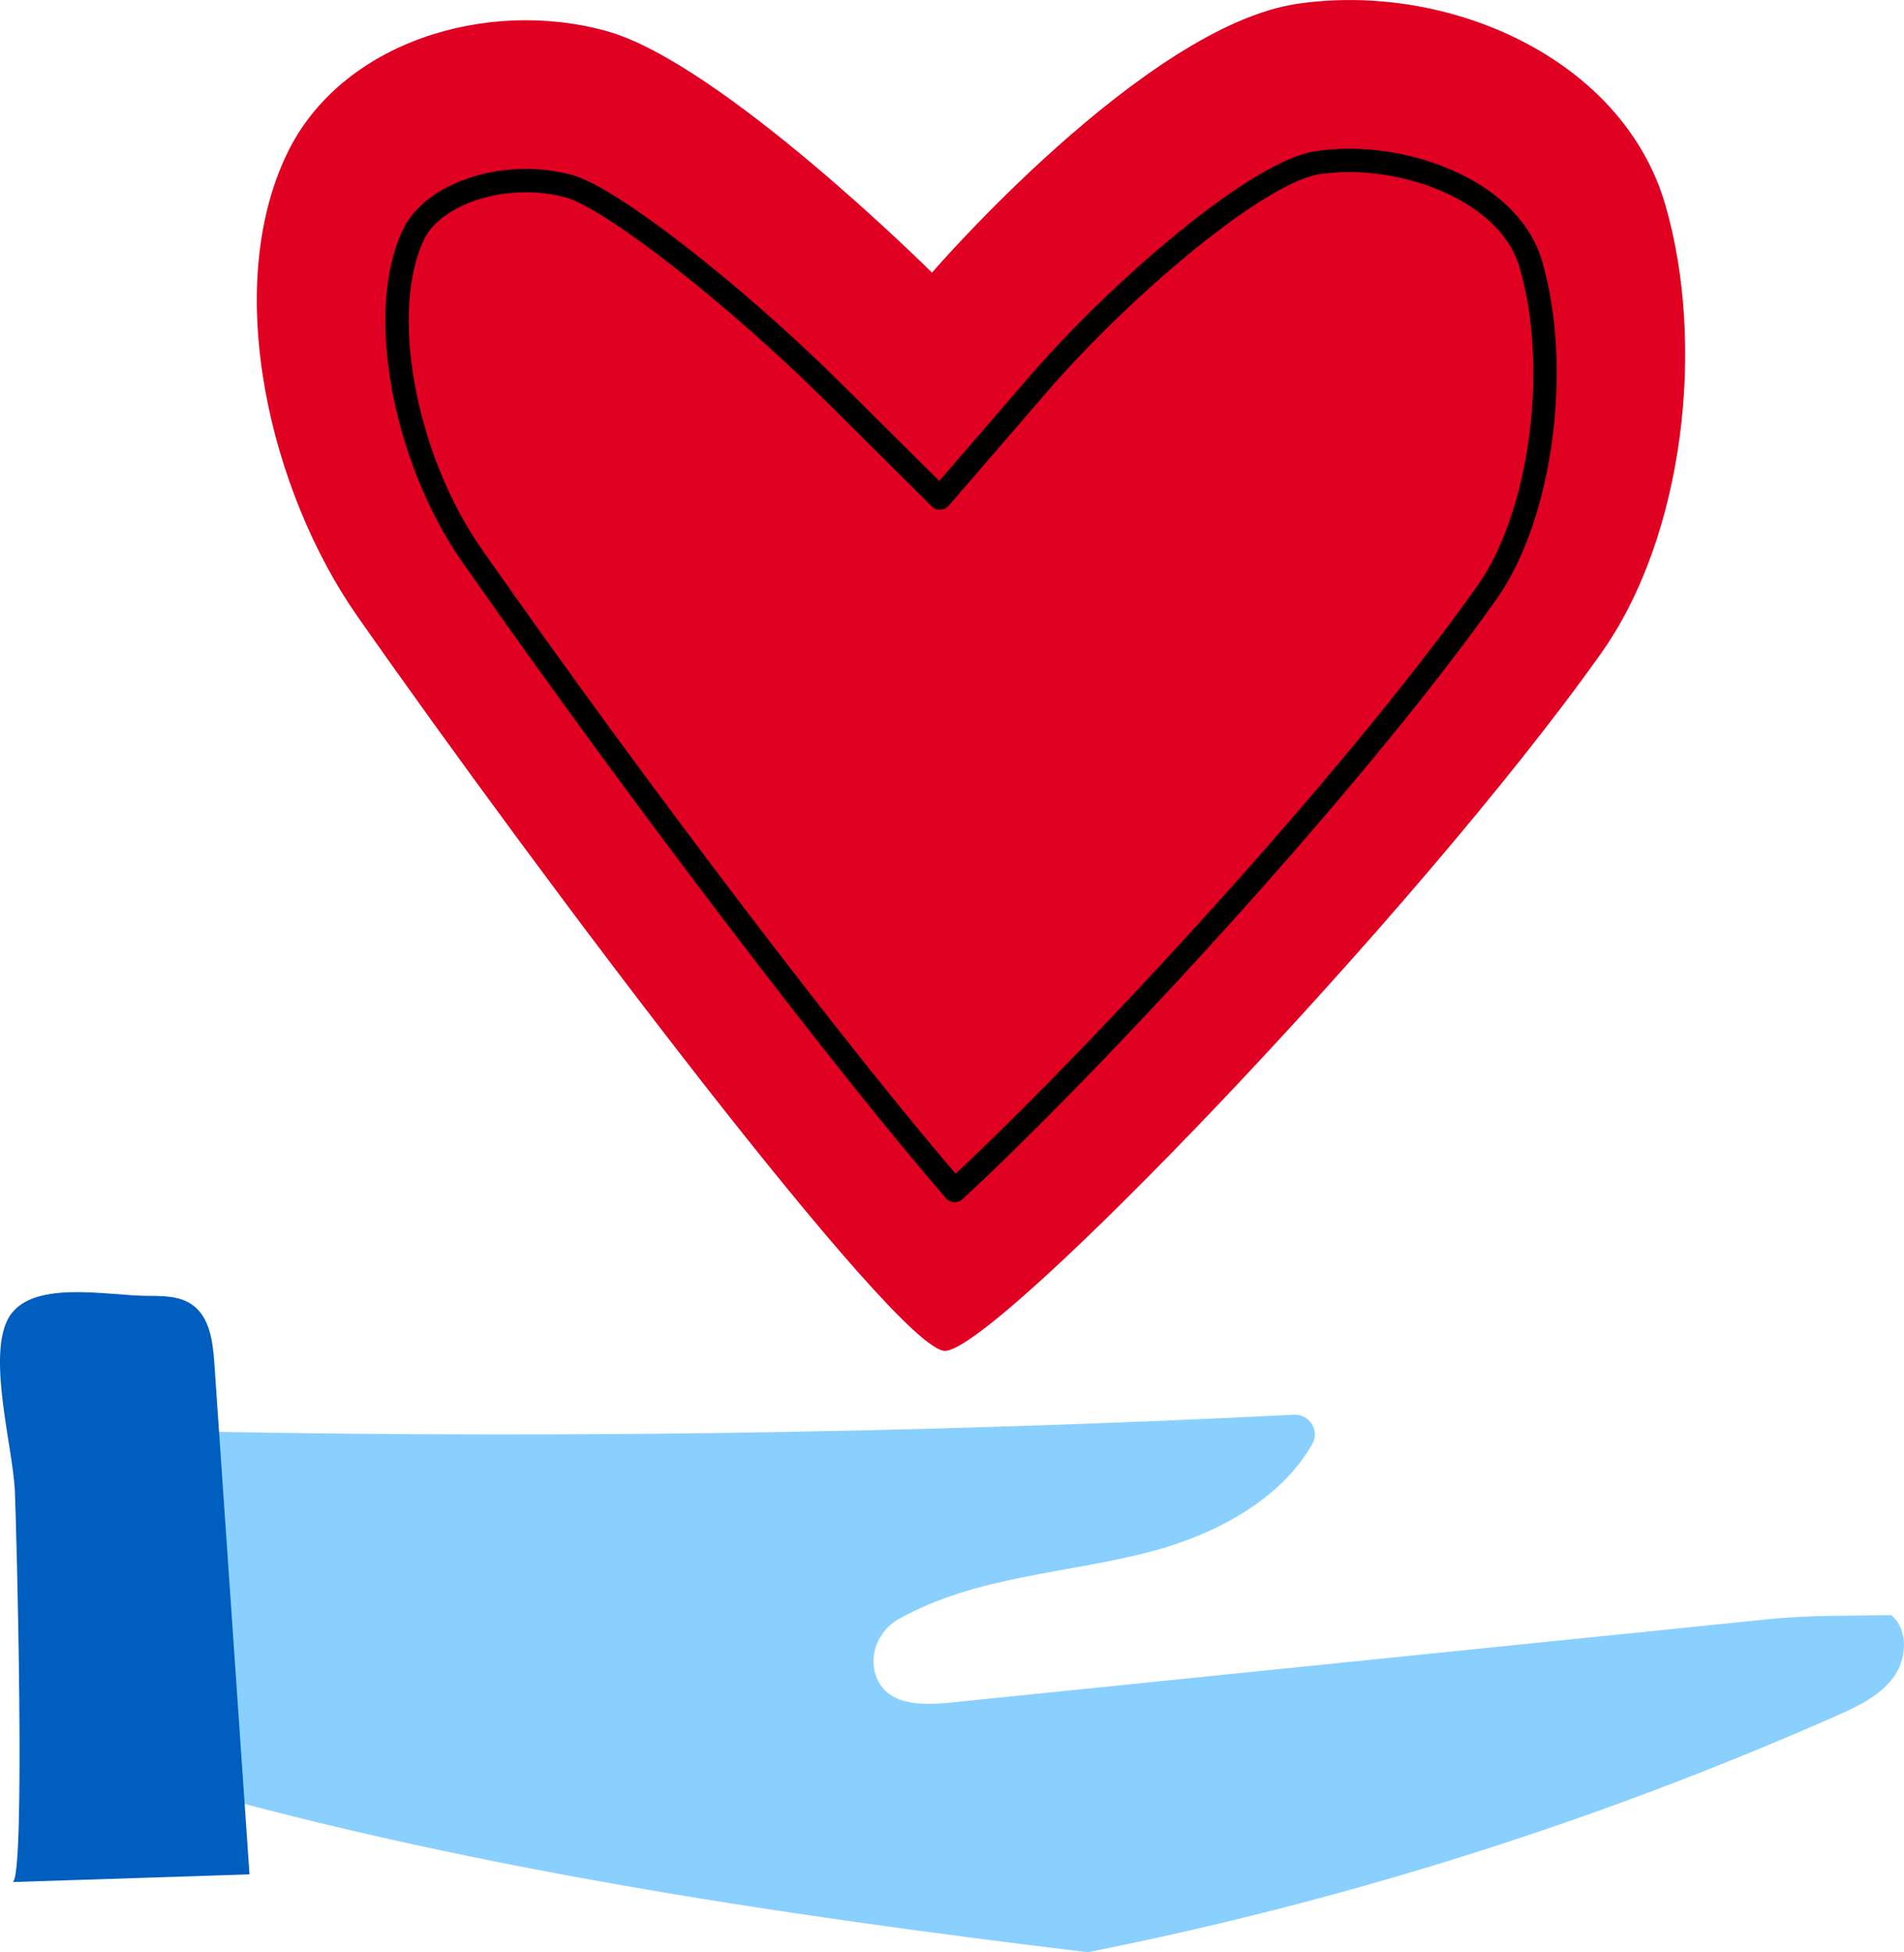 <?xml version="1.0" encoding="UTF-8"?>
<svg id="Layer_2" xmlns="http://www.w3.org/2000/svg" viewBox="0 0 163.09 167.21">
  <defs>
    <style>
      .cls-1 {
        fill: #8ad0ff;
      }

      .cls-2 {
        fill: #e00022;
      }

      .cls-3 {
        fill: none;
        stroke: #000;
        stroke-linecap: round;
        stroke-linejoin: round;
        stroke-width: 2px;
      }

      .cls-4 {
        fill: #005ebf;
      }
    </style>
  </defs>
  <g id="Main">
    <g>
      <g>
        <path class="cls-2" d="M111.16.32c12.93-1.88,27.85,4.69,31.49,17.24,3.45,11.9,1.65,28.32-5.52,38.42-15.76,22.22-52,59.92-56.22,59.73-4.22-.19-34.71-40.65-50.31-62.94-7.43-10.62-11.64-27.99-5.99-39.66C29.24,3.56,41.78-.19,51.99,2.67c9.8,2.74,27.84,20.68,27.84,20.68,0,0,18.23-21.13,31.33-23.03Z"/>
        <g>
          <path class="cls-1" d="M10.8,122.48c33.35.8,66.72.36,100.03-1.3,1.31-.07,2.24,1.33,1.59,2.48-2.68,4.76-8.23,7.73-13.65,9.19-7.3,1.96-15.11,2.08-21.82,5.85-1.67.94-2.54,2.96-1.94,4.78.85,2.59,3.85,2.61,6.26,2.37,23.45-2.39,46.89-4.78,70.34-7.17,3.45-.35,6.92-.26,10.39-.34,1.51,1.27,1.34,3.79.16,5.37s-3.06,2.46-4.86,3.26c-20.55,9.07-42.1,15.88-64.13,20.25-26.63-3.22-54.23-7.32-79.98-14.86-.79-9.83-1.6-20.04-2.39-29.87Z"/>
          <path class="cls-4" d="M12.75,111c1.28,0,2.65.02,3.7.75,1.52,1.06,1.78,3.17,1.91,5.02,1,14.59,2.01,29.19,3.01,43.78-6.77.22-13.53.44-20.3.66,1.15-.04.33-30.79.2-33.56-.18-3.68-2.3-11.19-.64-14.57,1.78-3.63,8.66-2.06,12.12-2.08Z"/>
        </g>
      </g>
      <path class="cls-3" d="M81.78,101.97c-9.13-10.49-27-33.87-41.33-54.35-5.88-8.41-8.18-21.02-5.02-27.55,1.31-2.71,5.27-4.6,9.63-4.6,1.3,0,2.54.17,3.71.49,3.6,1.01,14.17,9.25,22.61,17.63l9.13,9.07,8.41-9.74c7.26-8.39,18.9-18.26,23.97-18.99.88-.13,1.79-.19,2.71-.19,6.28,0,13.85,3.12,15.53,8.9,2.59,8.92.89,21.55-3.78,28.14-11.95,16.84-34.43,40.92-45.58,51.2Z"/>
    </g>
  </g>
</svg>